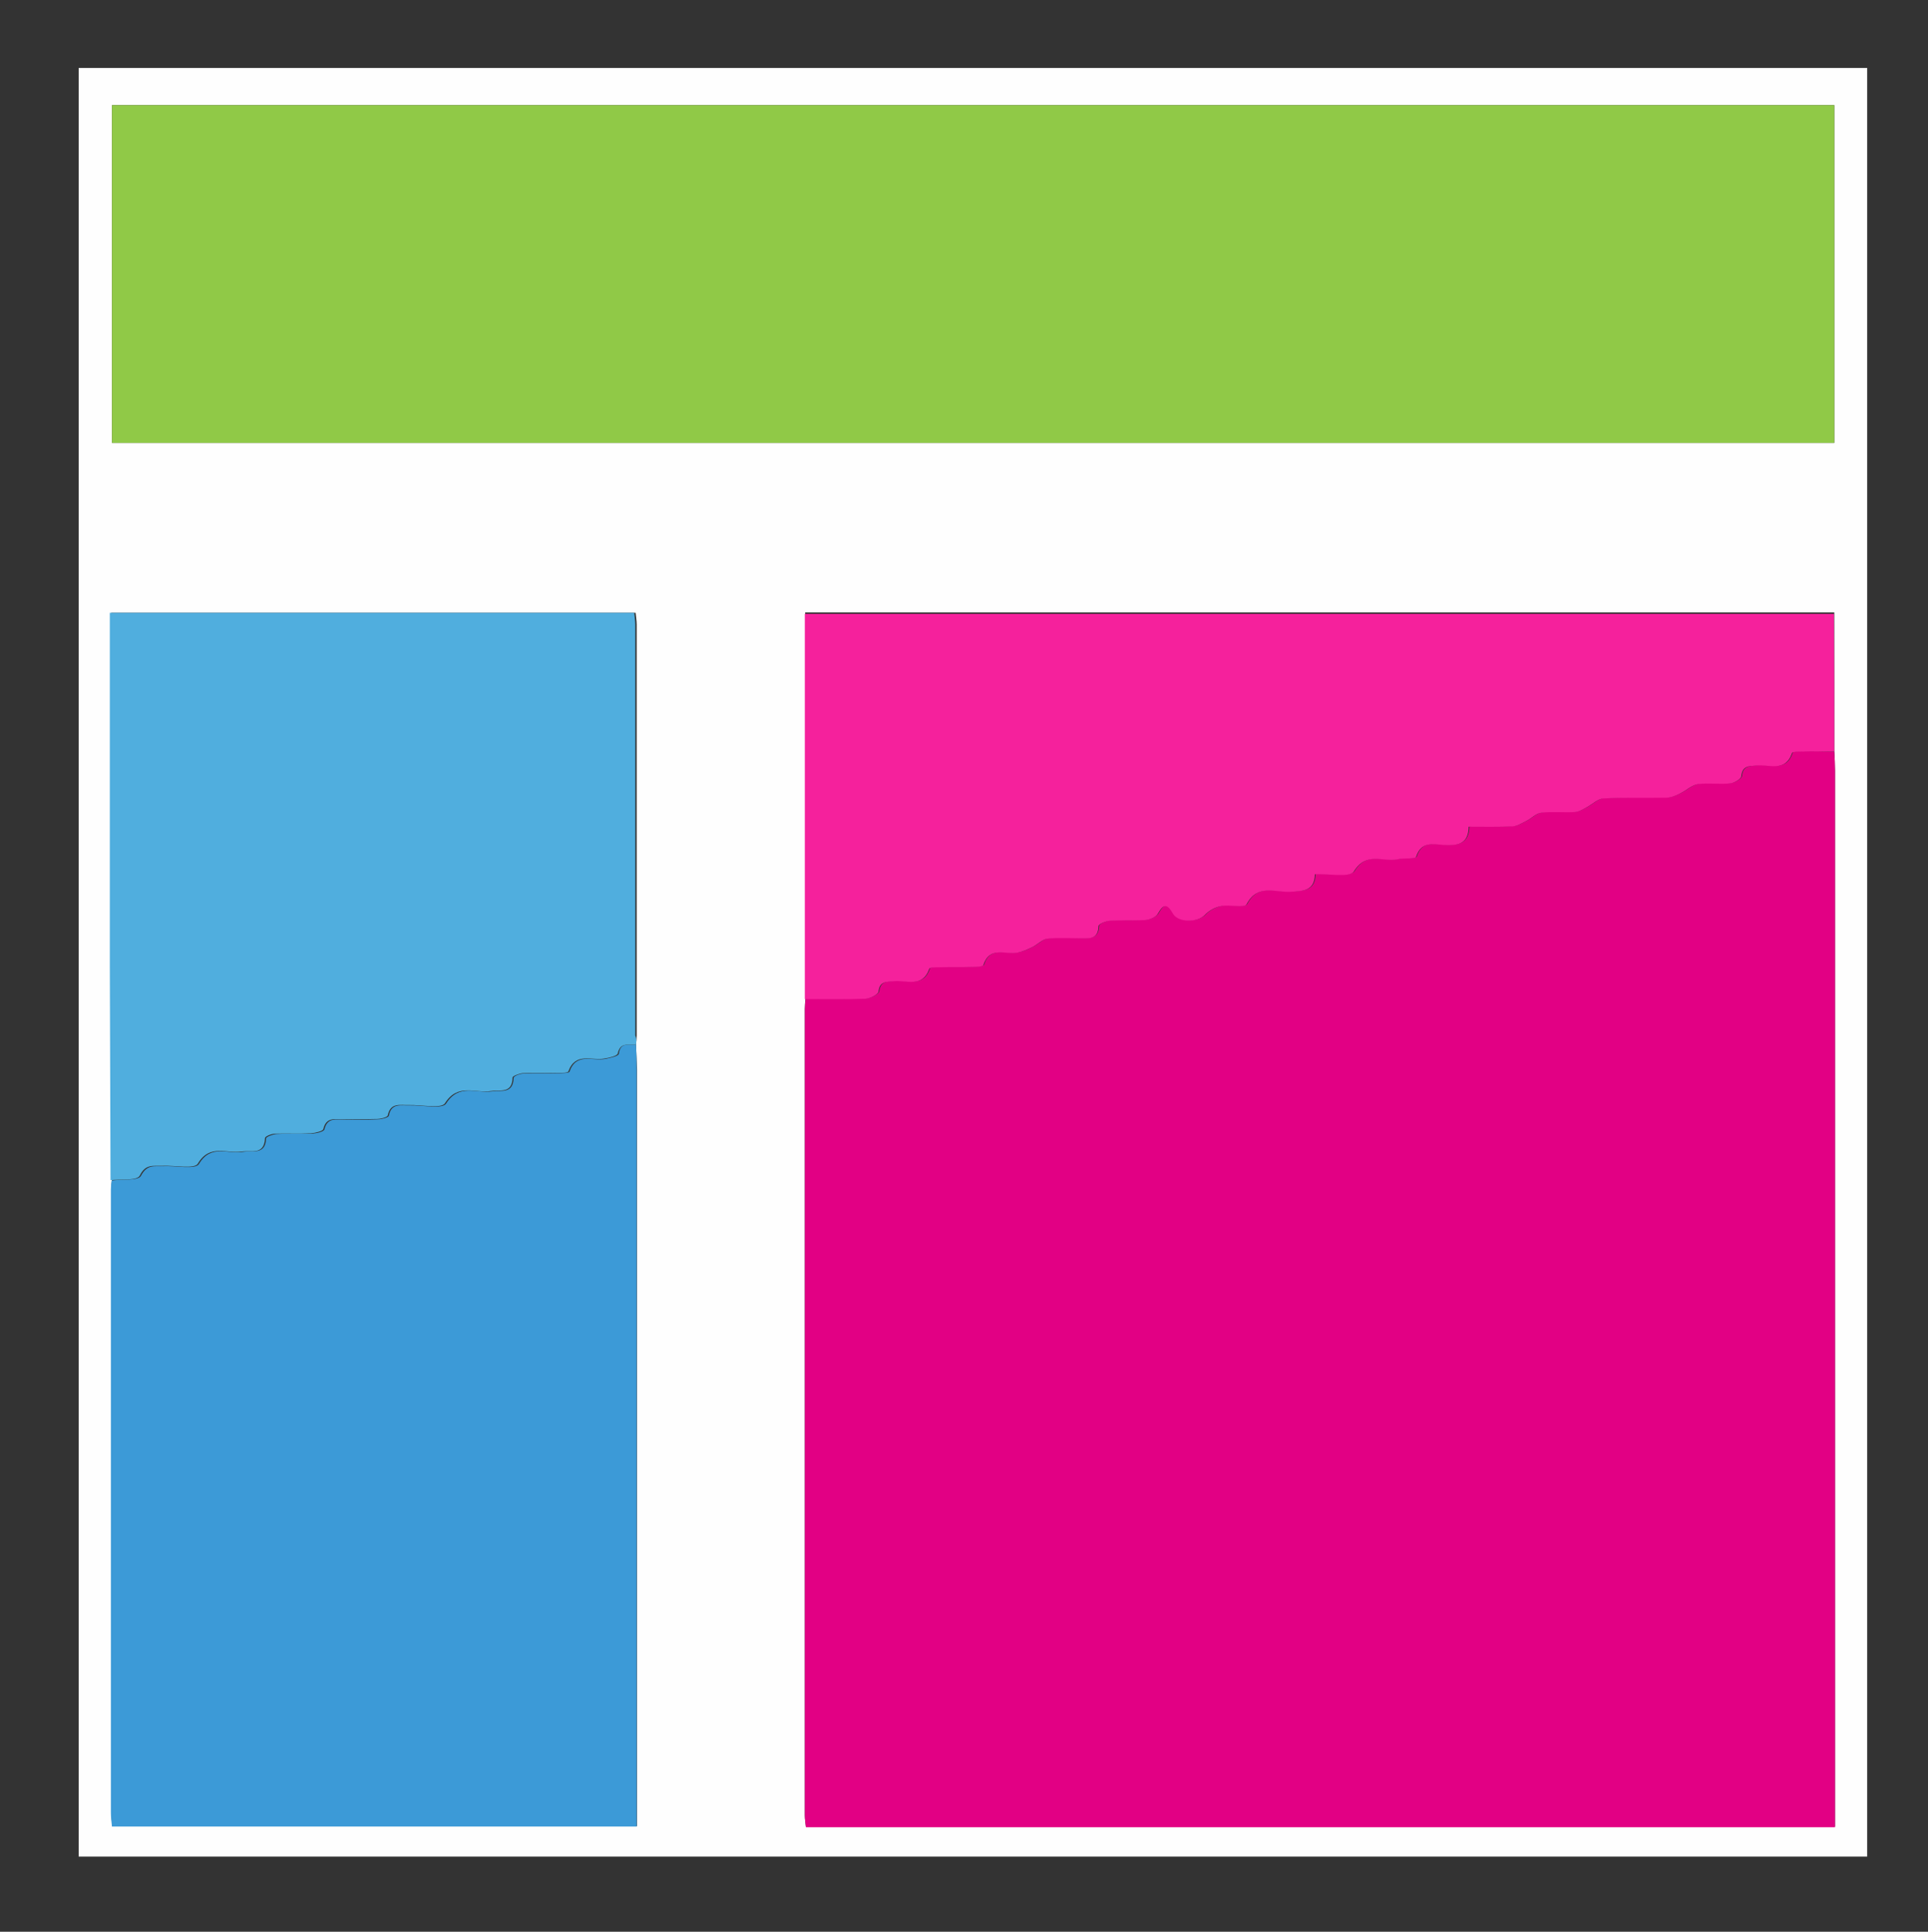 <?xml version="1.0" encoding="utf-8"?>
<!-- Generator: Adobe Illustrator 17.1.0, SVG Export Plug-In . SVG Version: 6.00 Build 0)  -->
<!DOCTYPE svg PUBLIC "-//W3C//DTD SVG 1.1//EN" "http://www.w3.org/Graphics/SVG/1.1/DTD/svg11.dtd">
<svg version="1.1" id="Layer_1" xmlns="http://www.w3.org/2000/svg" xmlns:xlink="http://www.w3.org/1999/xlink" x="0px" y="0px"
	 viewBox="0 0 539 540" enable-background="new 0 0 539 540" xml:space="preserve">
<rect x="0" y="0" width="539" height="540" fill="#333333" stroke="none"/>
<g>
	<path fill="#FEFEFE" d="M22,519c0-166.7,0-333.3,0-500c166.7,0,333.3,0,500,0c0,166.7,0,333.3,0,500C355.3,519,188.7,519,22,519z
		 M177.8,292c0.1-0.8,0.2-1.7,0.2-2.5c0-38.3,0-76.6,0-114.9c0-1.1-0.2-2.2-0.3-3.3c-49,0-97.7,0-146.6,0c0,2.2,0,4,0,5.8
		c0,30.8,0,61.6,0,92.4c0,20.1,0.1,40.3,0.2,60.4c-0.1,0.8-0.2,1.7-0.2,2.5c0,58.1,0,116.2,0,174.3c0,1.3,0.2,2.5,0.3,3.8
		c49,0,97.7,0,146.7,0c0-2.3,0-4.3,0-6.3c0-68.4,0-136.9,0-205.3C178,296.7,177.9,294.4,177.8,292z M225.2,279c-0.1,1-0.2,2-0.2,3
		c0,75.1,0,150.3,0,225.4c0,1.1,0.2,2.2,0.3,3.2c96,0,191.7,0,287.7,0c0-1.8,0-3.3,0-4.8c0-96.8,0-193.6,0-290.4
		c0-1.8-0.1-3.7-0.2-5.5c0-12.9,0-25.8,0-38.7c-96.2,0-191.9,0-287.7,0C225.2,207.5,225.2,243.3,225.2,279z M512.8,29.4
		c-160.8,0-321.2,0-481.5,0c0,31.6,0,62.9,0,94.4c160.6,0,321,0,481.5,0C512.8,92.2,512.8,60.9,512.8,29.4z"/>
	<path fill="#E20084" d="M512.8,210.1c0.1,1.8,0.2,3.7,0.2,5.5c0,96.8,0,193.6,0,290.4c0,1.5,0,3,0,4.8c-96,0-191.7,0-287.7,0
		c-0.1-1-0.3-2.1-0.3-3.2c0-75.1,0-150.3,0-225.4c0-1,0.1-2,0.2-3c5.7,0,11.3,0.1,17-0.1c1.3-0.1,3.5-1.2,3.6-2
		c0.4-2.9,2.2-2.7,4.2-2.9c3.6-0.4,8.2,2,10-3.5c0.1-0.4,1.8-0.4,2.8-0.4c3.2-0.1,6.3,0,9.5-0.1c1,0,2.6-0.1,2.8-0.5
		c1.7-5.4,6.2-2.8,9.6-3.5c1.5-0.3,2.9-0.9,4.2-1.6c1.4-0.7,2.7-2.1,4.1-2.3c3-0.4,6-0.1,9-0.1c2.5,0,5.1,0.5,5.3-3.4
		c0-0.6,2-1.4,3.1-1.5c3.3-0.2,6.7,0.1,10-0.2c1.2-0.1,2.9-0.8,3.5-1.8c1.6-2.8,2.6-2.9,4.2,0c1.5,2.6,6.9,2.5,8.9,0.4
		c1.1-1.2,2.9-2.1,4.5-2.5c2.4-0.5,6.6,0.6,7.2-0.5c3-5.8,8-3.3,12.1-3.5c3.7-0.2,6.9-0.1,7-4.9c4-0.2,9.8,0.9,10.9-0.8
		c3.5-5.7,8.2-2.5,12.3-3.4c1.7-0.4,4.9,0,5.1-0.7c1.4-4.4,4.8-3.5,7.7-3.3c3.8,0.2,6.9-0.1,7-5.1c4.3,0,8.3,0.1,12.3-0.1
		c1.3-0.1,2.6-0.9,3.8-1.5c1.4-0.7,2.7-2.1,4.1-2.3c3.1-0.4,6.3,0,9.5-0.2c1.1-0.1,2.3-0.8,3.4-1.4c1.5-0.8,3-2.3,4.5-2.4
		c5.8-0.3,11.6-0.1,17.5-0.2c1.3,0,2.7-0.6,4-1.2c1.7-0.8,3.2-2.3,4.9-2.6c2.9-0.4,6,0.1,9-0.2c1.2-0.1,3.1-1.2,3.2-2
		c0.3-2.9,2.1-2.7,4.2-3c3.6-0.4,8.2,2,10-3.5c0.1-0.4,1.8-0.4,2.8-0.4C506.8,210,509.8,210,512.8,210.1z"/>
	<path fill="#90C947" d="M512.8,29.4c0,31.6,0,62.8,0,94.4c-160.6,0-320.9,0-481.5,0c0-31.5,0-62.7,0-94.4
		C191.6,29.4,352,29.4,512.8,29.4z"/>
	<path fill="#3C9AD7" d="M177.8,292c0.1,2.3,0.2,4.7,0.2,7c0,68.4,0,136.9,0,205.3c0,2,0,4,0,6.3c-49,0-97.6,0-146.7,0
		c-0.1-1.2-0.3-2.5-0.3-3.8c0-58.1,0-116.2,0-174.3c0-0.8,0.1-1.7,0.2-2.5c2.9-0.4,7.5,0.1,8.2-1.3c1.7-3.3,3.8-2.6,6.1-2.7
		c3.5-0.2,9.1,1,10.1-0.6c3.4-5.7,8.2-2.7,12.3-3.4c2.7-0.5,6.3,1,6.5-3.8c0-0.4,1.8-1.1,2.9-1.2c3.3-0.2,6.7,0,10-0.1
		c1.2-0.1,3.2-0.5,3.4-1.2c0.8-3.4,3.3-2.7,5.5-2.7c3.2-0.1,6.3,0.1,9.5-0.1c1,0,2.9-0.5,3-1c0.7-3.7,3.5-2.8,5.9-2.9
		c3.5-0.1,9.1,1.1,10.1-0.5c3.6-5.7,8.5-2.8,12.8-3.4c2.7-0.4,5.9,0.8,6.1-3.8c0-0.5,1.8-1.2,2.8-1.2c3.2-0.2,6.3,0,9.5-0.1
		c1.1,0,3.1,0,3.3-0.4c1.9-5.5,6.5-2.9,10.1-3.6c1.3-0.3,3.5-0.7,3.7-1.4C173.4,291.2,175.8,292.2,177.8,292z"/>
	<path fill="#F5219C" d="M512.8,210.1c-3,0-6-0.1-9,0c-1,0-2.7,0-2.8,0.4c-1.9,5.5-6.5,3.1-10,3.5c-2.1,0.2-3.9,0-4.2,3
		c-0.1,0.8-2,1.9-3.2,2c-3,0.3-6-0.2-9,0.2c-1.7,0.3-3.2,1.8-4.9,2.6c-1.2,0.6-2.6,1.2-4,1.2c-5.8,0.1-11.7-0.1-17.5,0.2
		c-1.5,0.1-3,1.6-4.5,2.4c-1.1,0.6-2.2,1.3-3.4,1.4c-3.2,0.2-6.3-0.2-9.5,0.2c-1.4,0.2-2.7,1.6-4.1,2.3c-1.2,0.6-2.5,1.4-3.8,1.5
		c-4,0.2-8,0.1-12.3,0.1c-0.1,5-3.2,5.3-7,5.1c-2.9-0.2-6.3-1.1-7.7,3.3c-0.2,0.7-3.4,0.3-5.1,0.7c-4.1,0.9-8.8-2.3-12.3,3.4
		c-1.1,1.8-6.9,0.6-10.9,0.8c-0.1,4.7-3.3,4.7-7,4.9c-4.1,0.2-9.1-2.3-12.1,3.5c-0.6,1.1-4.8,0-7.2,0.5c-1.6,0.3-3.4,1.3-4.5,2.5
		c-2,2.1-7.4,2.2-8.9-0.4c-1.6-2.8-2.6-2.8-4.2,0c-0.5,1-2.3,1.7-3.5,1.8c-3.3,0.2-6.7,0-10,0.2c-1.1,0.1-3.1,0.9-3.1,1.5
		c-0.1,3.9-2.8,3.4-5.3,3.4c-3,0-6-0.2-9,0.1c-1.4,0.2-2.7,1.6-4.1,2.3c-1.4,0.7-2.8,1.3-4.2,1.6c-3.3,0.7-7.8-2-9.6,3.5
		c-0.1,0.4-1.8,0.5-2.8,0.5c-3.2,0.1-6.3,0-9.5,0.1c-1,0-2.7,0-2.8,0.4c-1.9,5.5-6.5,3.1-10,3.5c-2.1,0.2-3.9,0-4.2,2.9
		c-0.1,0.8-2.3,1.9-3.6,2c-5.7,0.2-11.3,0.1-17,0.1c0-35.8,0-71.6,0-107.7c95.8,0,191.5,0,287.7,0
		C512.8,184.2,512.8,197.1,512.8,210.1z"/>
	<path fill="#50AEDE" d="M177.8,292c-2,0.2-4.4-0.8-5.1,2.5c-0.2,0.7-2.4,1.2-3.7,1.4c-3.5,0.7-8.1-1.9-10.1,3.6
		c-0.2,0.5-2.2,0.4-3.3,0.4c-3.2,0.1-6.3-0.1-9.5,0.1c-1,0.1-2.8,0.8-2.8,1.2c-0.1,4.6-3.4,3.4-6.1,3.8c-4.3,0.7-9.2-2.3-12.8,3.4
		c-1,1.6-6.6,0.4-10.1,0.5c-2.4,0.1-5.1-0.8-5.9,2.9c-0.1,0.5-1.9,1-3,1c-3.2,0.1-6.3,0-9.5,0.1c-2.2,0-4.7-0.7-5.5,2.7
		c-0.1,0.6-2.2,1.1-3.4,1.2c-3.3,0.2-6.7,0-10,0.1c-1,0-2.8,0.7-2.9,1.2c-0.2,4.9-3.8,3.4-6.5,3.8c-4.1,0.7-8.9-2.3-12.3,3.4
		c-1,1.6-6.6,0.4-10.1,0.6c-2.3,0.1-4.5-0.6-6.1,2.7c-0.7,1.5-5.3,1-8.2,1.3c-0.1-20.1-0.1-40.3-0.2-60.4c0-30.8,0-61.6,0-92.4
		c0-1.8,0-3.6,0-5.8c49,0,97.6,0,146.6,0c0.1,1.1,0.3,2.2,0.3,3.3c0,38.3,0,76.6,0,114.9C178,290.4,177.9,291.2,177.8,292z"/>
</g>
</svg>
